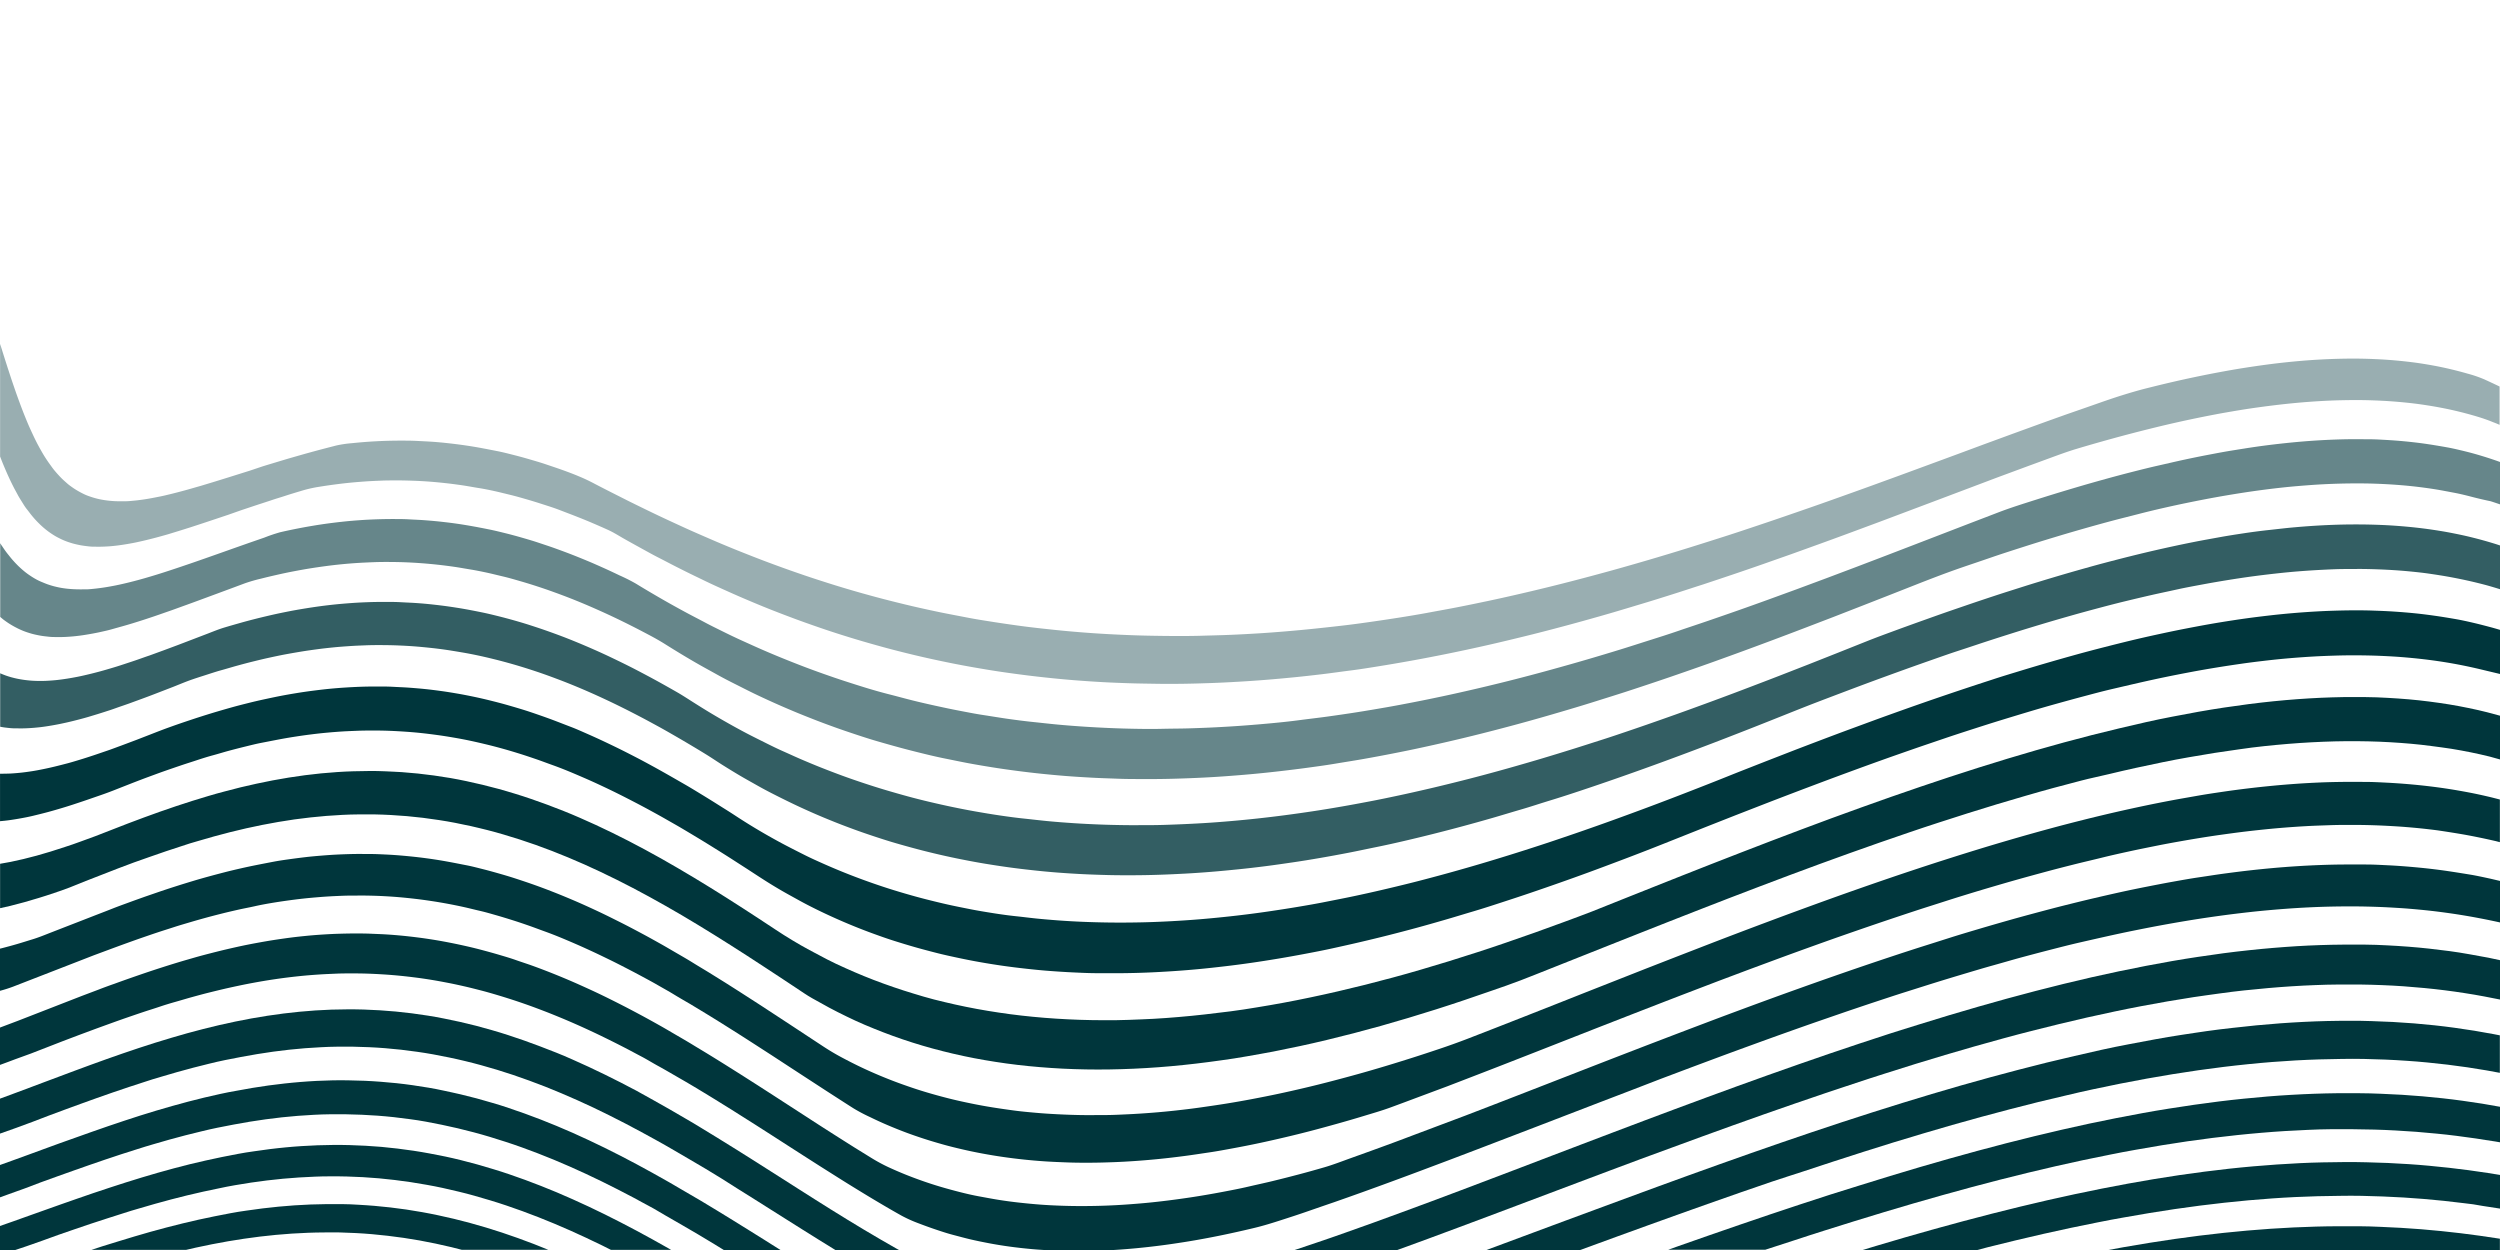 <svg viewBox="0 0 800 400" xmlns="http://www.w3.org/2000/svg"><g fill="#00363c"><path d="m342.8 400.3q-3.39 0-6.72-.21l-1.54-.09h21.14c-2 .11-4 .2-6 .25q-3.47.09-6.88.05z"/><path d="m792.44 133.23q-2.76-.82-5.62-1.52t-5.82-1.26c-2-.38-4-.71-6-1s-4.1-.53-6.2-.73-4.23-.36-6.4-.47-4.35-.19-6.58-.22-4.48 0-6.76.05-4.6.15-6.94.29-4.72.32-7.12.54-4.83.48-7.28.78-4.94.63-7.45 1-5 .79-7.6 1.24-5.14.94-7.74 1.46-5.23 1.08-7.88 1.67-5.32 1.22-8 1.88-5.4 1.35-8.13 2.07-5.47 1.47-8.24 2.25-5.54 1.58-8.33 2.42-5.72 1.92-8.65 3-5.88 2.15-8.84 3.25-6 2.21-9 3.34l-9 3.4-9.12 3.44-9.19 3.46-9.25 3.48-9.3 3.45q-4.66 1.73-9.36 3.43t-9.4 3.39l-9.43 3.32q-4.72 1.65-9.46 3.25t-9.48 3.17c-3.16 1-6.32 2.06-9.49 3.06s-6.32 2-9.49 2.95-6.32 1.91-9.48 2.84-6.33 1.82-9.48 2.7-6.31 1.73-9.46 2.56-6.3 1.64-9.44 2.41-6.28 1.53-9.41 2.26-6.25 1.42-9.37 2.09-6.23 1.31-9.33 1.92-6.2 1.2-9.29 1.75-6.17 1.08-9.23 1.57-6.13 1-9.18 1.38-6.09.83-9.11 1.19-6 .7-9.05 1-6 .57-9 .81-5.94.44-8.89.61-5.89.32-8.81.42-5.84.19-8.73.23-5.77.05-8.63 0-5.71-.08-8.54-.17-5.64-.2-8.43-.35-5.58-.34-8.34-.55-5.5-.46-8.22-.74-5.43-.58-8.11-.92-5.35-.7-8-1.09-5.27-.83-7.88-1.28-5.19-.93-7.75-1.44-5.11-1.05-7.63-1.61-5-1.15-7.5-1.77-4.93-1.25-7.36-1.92-4.84-1.35-7.23-2.06-4.75-1.44-7.09-2.19-4.66-1.53-6.95-2.33-4.56-1.6-6.81-2.44-4.46-1.68-6.66-2.54-4.36-1.75-6.51-2.65-4.26-1.8-6.35-2.73-4.16-1.86-6.21-2.8-4-1.91-6-2.87-3.95-1.94-5.89-2.92-3.84-2-5.72-2.95-3.74-2-5.56-3-3.63-2-5.4-3-3.5-2.11-5.24-2.9-3.48-1.55-5.21-2.29-3.48-1.44-5.21-2.12-3.47-1.33-5.2-2-3.47-1.21-5.2-1.77-3.46-1.1-5.19-1.6-3.46-1-5.19-1.42-3.46-.86-5.18-1.24-3.45-.73-5.18-1-3.45-.61-5.17-.86-3.45-.48-5.17-.67-3.44-.36-5.16-.49-3.44-.23-5.16-.29-3.44-.11-5.16-.11-3.44 0-5.15.07-3.44.14-5.15.26-3.43.26-5.15.43-3.42.38-5.14.61-3.42.49-5.13.77a40.77 40.77 0 0 0 -5.14 1.22c-1.7.51-3.36 1-5 1.54s-3.26 1-4.84 1.55l-4.66 1.52-4.5 1.5-4.38 1.54-4.18 1.4-4 1.33-3.82 1.25q-1.91.61-3.72 1.17l-3.62 1.11c-1.17.33-2.31.65-3.43.95s-2.22.58-3.29.84-2.12.5-3.15.72-2 .4-3 .57-2 .32-2.9.44-1.86.22-2.76.29-1.79.11-2.65.13-1.71 0-2.53 0-1.63-.1-2.42-.2-1.56-.21-2.31-.37-1.49-.33-2.2-.54-1.42-.45-2.11-.72a20.23 20.23 0 0 1 -2-.91q-1-.49-1.92-1.08c-.63-.4-1.24-.82-1.84-1.28s-1.18-.94-1.75-1.46-1.13-1.07-1.68-1.65-1.09-1.19-1.61-1.83-1-1.32-1.55-2-1-1.44-1.48-2.21-1-1.57-1.43-2.39-.93-1.69-1.38-2.58-.9-1.81-1.34-2.76-.87-1.92-1.3-2.93-.85-2-1.27-3.1c-.11-.27-.22-.57-.33-.85v-36.03l1.16 3.69c.41 1.3.82 2.57 1.22 3.83l1.21 3.69c.41 1.21.81 2.39 1.21 3.55s.81 2.3 1.22 3.41.81 2.19 1.22 3.25.83 2.09 1.24 3.09.84 2 1.27 2.93.86 1.87 1.29 2.76.88 1.76 1.33 2.59.91 1.64 1.37 2.42.94 1.52 1.42 2.23 1 1.4 1.47 2.06 1 1.28 1.52 1.87 1.05 1.16 1.59 1.7 1.09 1 1.65 1.51 1.14.91 1.73 1.33 1.19.79 1.81 1.15 1.24.68 1.89 1 1.3.56 2 .8 1.36.44 2.06.62 1.43.33 2.17.45 1.49.22 2.26.29 1.56.12 2.37.13 1.64 0 2.48 0 1.71-.1 2.59-.18 1.79-.19 2.71-.32 1.87-.28 2.83-.46 1.95-.37 3-.58 2-.45 3.08-.71 2.13-.53 3.22-.82 2.21-.59 3.35-.92l3.49-1 3.64-1.1 3.78-1.17 3.93-1.23 4.08-1.28 4.11-1.38c1.44-.45 2.91-.89 4.4-1.34s3-.91 4.55-1.36l4.72-1.35c1.6-.44 3.23-.89 4.89-1.33s3.34-.87 5-1.3a37.86 37.86 0 0 1 5.15-.76c1.71-.18 3.42-.33 5.14-.45s3.43-.21 5.14-.27 3.44-.09 5.15-.09 3.44 0 5.16.09 3.44.16 5.16.28 3.44.29 5.16.48 3.45.41 5.17.66 3.45.53 5.17.85 3.45.66 5.18 1 3.45.78 5.18 1.22 3.46.91 5.19 1.42 3.46 1 5.19 1.59 3.47 1.16 5.2 1.78 3.47 1.27 5.21 2a56.72 56.72 0 0 1 5.21 2.46q2.63 1.37 5.34 2.74t5.5 2.78c1.87.92 3.75 1.85 5.67 2.78s3.85 1.86 5.82 2.78 4 1.85 6 2.77 4.07 1.83 6.14 2.73 4.16 1.81 6.28 2.7 4.27 1.77 6.44 2.63 4.37 1.73 6.58 2.57 4.47 1.67 6.74 2.49 4.55 1.61 6.87 2.4 4.65 1.54 7 2.29 4.75 1.48 7.15 2.19 4.84 1.39 7.29 2.06 4.92 1.31 7.42 1.93 5 1.23 7.54 1.8 5.1 1.13 7.68 1.65 5.18 1 7.79 1.51 5.26.92 7.92 1.34 5.34.81 8 1.18 5.41.7 8.15 1 5.48.59 8.25.84 5.56.47 8.36.66 5.62.34 8.46.47 5.69.23 8.56.29 5.75.1 8.65.11 5.81 0 8.74-.09 5.87-.15 8.82-.27 5.93-.28 8.91-.46 6-.41 9-.66 6-.53 9-.84 6.07-.65 9.12-1 6.11-.77 9.18-1.21 6.15-.9 9.24-1.39 6.18-1 9.28-1.58 6.22-1.13 9.33-1.74 6.25-1.26 9.38-1.92 6.26-1.36 9.4-2.08 6.29-1.47 9.44-2.24 6.3-1.57 9.45-2.39 6.31-1.67 9.47-2.53 6.32-1.76 9.49-2.67 6.32-1.84 9.48-2.79 6.32-1.92 9.48-2.91 6.32-2 9.47-3 6.31-2.06 9.45-3.11 6.29-2.11 9.43-3.19 6.27-2.16 9.4-3.25 6.24-2.2 9.35-3.31 6.22-2.22 9.31-3.34l9.25-3.37 9.19-3.38 9.12-3.36 9-3.34 8.94-3.28 8.85-3.22q4.4-1.59 8.74-3.13c2.89-1 5.76-2 8.61-3s5.69-2 8.5-2.88 5.5-1.67 8.16-2.34 5.3-1.32 7.93-1.93 5.22-1.18 7.8-1.72 5.14-1.05 7.68-1.52 5-.91 7.54-1.31 5-.76 7.39-1.08 4.85-.61 7.23-.85 4.74-.45 7.07-.61 4.63-.28 6.9-.36 4.52-.12 6.73-.12 4.4.06 6.55.15 4.27.22 6.36.4 4.14.4 6.17.66 4 .58 6 .94 3.89.75 5.78 1.2 3.76.93 5.59 1.46a40.09 40.09 0 0 1 5.32 1.82c1.65.75 3.3 1.52 4.93 2.31v12.26c-.7-.31-1.41-.61-2.14-.87-1.65-.7-3.45-1.3-5.29-1.85z" opacity=".4"/><path d="m791.29 159.07c-1.92-.5-3.88-1-5.86-1.37s-4-.78-6.06-1.11-4.13-.61-6.25-.86-4.26-.44-6.43-.6-4.39-.27-6.63-.35-4.51-.1-6.81-.09-4.64.06-7 .15-4.75.22-7.17.4-4.87.38-7.35.63-5 .55-7.52.88-5.09.7-7.67 1.11-5.2.85-7.84 1.33-5.3 1-8 1.55-5.4 1.13-8.13 1.75-5.48 1.28-8.26 2-5.56 1.4-8.38 2.15-5.64 1.53-8.49 2.34-5.72 1.64-8.6 2.51-5.78 1.75-8.69 2.67-5.84 1.86-8.78 2.82-5.88 2-8.84 3-5.93 2-8.91 3.09-6 2.25-9.1 3.46l-9.24 3.64-9.3 3.64-9.34 3.64-9.39 3.6q-4.71 1.8-9.43 3.57c-3.14 1.18-6.3 2.35-9.45 3.51s-6.31 2.3-9.47 3.44-6.31 2.24-9.47 3.34-6.32 2.19-9.48 3.25-6.32 2.11-9.48 3.14-6.31 2-9.47 3-6.3 1.95-9.44 2.88-6.29 1.85-9.43 2.74-6.26 1.75-9.39 2.58-6.24 1.64-9.35 2.42-6.22 1.53-9.31 2.25-6.19 1.41-9.27 2.08-6.14 1.29-9.2 1.89-6.11 1.17-9.15 1.71-6.06 1-9.08 1.51-6 .91-9 1.32-6 .77-8.93 1.11-5.91.65-8.85.92-5.85.5-8.76.71-5.8.37-8.67.5-5.73.23-8.57.3-5.67.09-8.48.08-5.59 0-8.37-.11-5.52-.18-8.25-.33-5.45-.31-8.15-.52-5.37-.46-8-.73-5.29-.59-7.9-.93-5.21-.71-7.78-1.12-5.13-.84-7.66-1.31-5-1-7.51-1.5-5-1.09-7.39-1.68-4.85-1.21-7.24-1.86-4.76-1.32-7.1-2-4.66-1.43-6.95-2.19-4.56-1.53-6.81-2.34-4.46-1.63-6.65-2.49-4.36-1.72-6.5-2.62-4.25-1.81-6.34-2.75-4.15-1.89-6.18-2.87-4-2-6-3-3.93-2-5.85-3.07-3.82-2.1-5.69-3.16-3.7-2.14-5.51-3.23-3.59-2.19-5.34-3.29-3.49-2.08-5.23-3-3.49-1.84-5.23-2.72-3.48-1.74-5.21-2.57-3.48-1.64-5.22-2.42-3.47-1.54-5.21-2.27-3.47-1.43-5.2-2.1-3.47-1.31-5.2-1.93-3.46-1.2-5.19-1.76-3.46-1.08-5.19-1.58-3.46-1-5.18-1.4-3.46-.85-5.18-1.22-3.46-.72-5.18-1-3.45-.6-5.17-.85-3.45-.47-5.17-.66-3.44-.35-5.17-.48-3.44-.23-5.16-.3-3.44-.1-5.16-.11-3.43 0-5.15.07-3.43.14-5.15.25-3.43.25-5.15.42-3.43.37-5.14.6-3.43.48-5.15.76-3.42.59-5.14.92-3.42.69-5.13 1.08-3.43.79-5.14 1.23a49.65 49.65 0 0 0 -5.14 1.48l-5 1.86-4.86 1.8-4.68 1.73q-2.29.85-4.52 1.65l-4.34 1.57-4.19 1.46q-2 .7-4 1.35c-1.31.43-2.6.84-3.86 1.23s-2.5.76-3.72 1.1-2.4.67-3.56 1-2.3.57-3.41.82-2.21.46-3.28.65-2.11.36-3.13.5-2 .25-3 .33-1.94.14-2.87.16-1.85 0-2.74 0-1.77-.11-2.62-.21a25.26 25.26 0 0 1 -2.51-.39c-.81-.16-1.61-.35-2.38-.58s-1.54-.48-2.28-.78a23.67 23.67 0 0 1 -2.18-1c-.71-.36-1.4-.75-2.08-1.17s-1.33-.88-2-1.37c-.38-.29-.75-.62-1.13-.94v-23.58c.22.34.43.71.65 1 .51.76 1 1.5 1.56 2.2s1.07 1.37 1.62 2 1.12 1.25 1.69 1.82 1.17 1.12 1.77 1.63 1.22 1 1.85 1.43 1.28.86 1.94 1.24 1.34.73 2 1 1.41.6 2.13.85 1.47.48 2.23.67 1.54.36 2.33.49 1.62.23 2.45.3 1.69.11 2.56.13 1.76 0 2.68 0 1.84-.11 2.8-.21 1.93-.23 2.93-.38 2-.33 3.06-.53 2.11-.43 3.19-.68 2.2-.52 3.34-.82 2.29-.61 3.47-.95 2.39-.7 3.63-1.08 2.49-.78 3.77-1.2 2.59-.85 3.92-1.3l4.09-1.39 4.24-1.48 4.4-1.55 4.57-1.62 4.74-1.67 4.91-1.7a52.52 52.52 0 0 1 5.09-1.72q2.56-.59 5.13-1.1t5.14-.94c1.71-.29 3.43-.55 5.14-.78s3.43-.43 5.14-.61 3.43-.32 5.15-.44 3.43-.2 5.15-.26 3.43-.09 5.15-.09 3.44 0 5.16.1 3.44.16 5.16.29 3.44.28 5.16.47 3.45.4 5.17.65 3.45.54 5.17.85 3.45.65 5.18 1 3.45.78 5.18 1.21 3.46.9 5.19 1.4 3.46 1 5.19 1.58 3.46 1.14 5.19 1.76 3.47 1.26 5.2 1.93 3.47 1.38 5.21 2.1 3.47 1.49 5.21 2.27 3.47 1.59 5.21 2.43a56.7 56.7 0 0 1 5.22 2.63c1.73 1.06 3.5 2.12 5.29 3.17s3.6 2.1 5.45 3.14 3.72 2.07 5.62 3.09 3.83 2 5.79 3.05 3.94 2 5.95 3 4 1.95 6.11 2.9 4.15 1.89 6.27 2.81 4.25 1.82 6.42 2.7 4.36 1.75 6.58 2.6 4.46 1.67 6.73 2.47 4.56 1.59 6.88 2.34 4.66 1.5 7 2.21 4.76 1.39 7.17 2 4.85 1.29 7.3 1.9 4.94 1.18 7.45 1.73 5 1.08 7.57 1.57 5.11 1 7.7 1.39 5.2.84 7.83 1.21 5.28.72 8 1 5.36.59 8.07.84 5.43.46 8.18.64 5.52.33 8.3.45 5.58.2 8.4.25 5.66.07 8.51 0 5.72-.06 8.6-.15 5.79-.2 8.7-.35 5.85-.33 8.79-.55 5.9-.47 8.88-.75 6-.6 9-1 6-.73 9-1.15 6.05-.86 9.1-1.34 6.1-1 9.16-1.53 6.14-1.12 9.22-1.72 6.18-1.24 9.28-1.9 6.21-1.36 9.33-2.08 6.24-1.47 9.36-2.24 6.27-1.58 9.41-2.41 6.28-1.69 9.43-2.57 6.3-1.78 9.46-2.71 6.32-1.88 9.48-2.85 6.32-2 9.48-3 6.33-2 9.49-3.09 6.33-2.12 9.49-3.21 6.32-2.18 9.48-3.29 6.31-2.24 9.46-3.38l9.43-3.44 9.41-3.5 9.36-3.53 9.31-3.55 9.26-3.56 9.19-3.54 9.11-3.51 9-3.45c3-1.14 5.88-2.08 8.76-3s5.75-1.83 8.61-2.71 5.69-1.73 8.52-2.56 5.63-1.62 8.42-2.39 5.57-1.51 8.32-2.21 5.49-1.39 8.2-2 5.41-1.25 8.08-1.83 5.32-1.12 7.95-1.62 5.22-1 7.8-1.41 5.12-.83 7.64-1.19 5-.67 7.5-.95 4.91-.52 7.32-.72 4.8-.36 7.16-.48 4.68-.2 7-.24 4.56 0 6.79 0 4.44.14 6.62.27 4.31.31 6.42.53 4.19.48 6.24.79 4.06.65 6 1 3.93.83 5.85 1.3 3.8 1 5.65 1.57 3.67 1.17 5.45 1.82v13.56c-1-.34-2-.68-3-1q-2.85-.59-5.73-1.33z" opacity=".6"/><path d="m789.64 185.79q-3-.66-6.07-1.22c-2.06-.37-4.14-.69-6.26-1s-4.26-.53-6.44-.74-4.39-.37-6.64-.49-4.51-.2-6.81-.25-4.64 0-7 0-4.76.12-7.18.24-4.88.28-7.36.47-5 .44-7.54.72-5.11.59-7.7.94-5.22.75-7.87 1.18-5.33.89-8 1.39-5.43 1-8.18 1.61-5.52 1.18-8.32 1.82-5.62 1.31-8.46 2-5.7 1.44-8.59 2.21-5.78 1.56-8.7 2.39-5.86 1.68-8.82 2.57-5.92 1.79-8.91 2.73-6 1.9-9 2.88-6 2-9.08 3-6.09 2.08-9.15 3.15-6.13 2.16-9.2 3.27-6.15 2.23-9.24 3.37-6.17 2.3-9.26 3.47-6.19 2.34-9.28 3.53-6.21 2.44-9.34 3.69-6.27 2.5-9.41 3.74-6.28 2.46-9.42 3.68-6.29 2.42-9.44 3.61-6.29 2.36-9.44 3.52-6.29 2.3-9.43 3.42-6.29 2.23-9.42 3.31-6.28 2.15-9.41 3.19-6.25 2.05-9.37 3-6.24 2-9.35 2.9-6.21 1.86-9.31 2.75-6.18 1.75-9.26 2.58-6.15 1.63-9.21 2.4-6.11 1.51-9.15 2.22-6.07 1.39-9.09 2-6 1.26-9 1.84-6 1.13-8.94 1.64-5.93 1-8.87 1.43-5.87.86-8.78 1.23-5.81.71-8.69 1-5.74.57-8.59.8-5.68.43-8.49.58-5.61.28-8.39.37-5.53.14-8.27.15-5.47 0-8.17-.07-5.38-.16-8-.29-5.3-.3-7.92-.5-5.22-.45-7.79-.73-5.13-.58-7.67-.93-5-.73-7.52-1.14-4.95-.87-7.39-1.35-4.86-1-7.25-1.55-4.75-1.13-7.1-1.75-4.65-1.26-7-1.94-4.55-1.39-6.79-2.13-4.46-1.5-6.64-2.3-4.35-1.62-6.49-2.48-4.24-1.73-6.32-2.64-4.13-1.84-6.15-2.8-4-1.94-6-2.95-3.9-2-5.81-3.08-3.8-2.12-5.65-3.21-3.67-2.21-5.46-3.33-3.55-2.33-5.3-3.41-3.49-2.13-5.24-3.17-3.49-2.06-5.23-3.06-3.48-2-5.23-2.95-3.48-1.9-5.22-2.81-3.48-1.81-5.22-2.68-3.47-1.72-5.21-2.54-3.47-1.62-5.2-2.39-3.47-1.52-5.21-2.24-3.46-1.41-5.2-2.07-3.46-1.3-5.19-1.91-3.46-1.18-5.19-1.73-3.46-1.07-5.19-1.56-3.45-.95-5.18-1.38-3.45-.84-5.18-1.21-3.45-.71-5.17-1-3.45-.59-5.17-.84-3.45-.47-5.17-.65-3.45-.35-5.17-.48-3.44-.22-5.16-.29-3.44-.1-5.16-.11-3.44 0-5.16.07-3.43.13-5.15.25-3.44.24-5.15.41-3.44.36-5.15.59-3.44.47-5.15.75-3.43.58-5.15.9-3.43.69-5.14 1.06-3.43.79-5.14 1.21-3.43.88-5.14 1.35-3.43 1-5.14 1.47-3.42 1.05-5.14 1.6-3.47 1.1-5.13 1.71-3.41 1.35-5.06 2l-4.89 1.89q-2.38.93-4.7 1.78t-4.53 1.66c-1.48.53-2.93 1-4.36 1.52s-2.82.95-4.19 1.39-2.71.84-4 1.23-2.6.74-3.87 1.07-2.5.63-3.71.9-2.4.52-3.56.73-2.29.4-3.41.56-2.2.27-3.26.36-2.11.15-3.13.18-2 0-3 0-1.92-.11-2.85-.22c-.64-.07-1.26-.18-1.88-.29v-17.11c.62.27 1.25.53 1.89.75a25 25 0 0 0 2.42.72c.83.21 1.68.38 2.54.52s1.75.25 2.66.33 1.83.12 2.78.13 1.92 0 2.92-.06 2-.13 3-.24 2.1-.26 3.18-.43 2.19-.37 3.32-.59 2.29-.49 3.47-.77 2.39-.59 3.62-.92 2.48-.7 3.77-1.08 2.59-.79 3.92-1.23 2.7-.88 4.09-1.36 2.8-1 4.25-1.48l4.41-1.61 4.59-1.71 4.76-1.82 4.94-1.89c1.67-.65 3.39-1.35 5.1-1.87s3.42-1 5.14-1.49 3.42-.94 5.13-1.37 3.43-.84 5.14-1.23 3.43-.74 5.14-1.08 3.43-.64 5.14-.92 3.43-.54 5.15-.77 3.43-.43 5.14-.6 3.44-.31 5.15-.43 3.44-.2 5.16-.26 3.43-.08 5.15-.08 3.44 0 5.16.1 3.44.16 5.16.28 3.45.28 5.17.47 3.44.4 5.17.65 3.44.52 5.17.83 3.45.65 5.17 1 3.46.77 5.18 1.2 3.46.89 5.19 1.38 3.45 1 5.18 1.56 3.46 1.13 5.19 1.74 3.47 1.24 5.2 1.9 3.47 1.36 5.2 2.08 3.47 1.47 5.21 2.24 3.47 1.57 5.21 2.4 3.47 1.67 5.21 2.54 3.48 1.78 5.22 2.7 3.48 1.86 5.23 2.83 3.48 1.95 5.23 2.95 3.48 2.14 5.25 3.26 3.57 2.25 5.4 3.35 3.69 2.18 5.58 3.25 3.8 2.12 5.75 3.15 3.92 2 5.92 3 4 2 6.08 2.92 4.14 1.88 6.25 2.78 4.25 1.79 6.41 2.64 4.35 1.69 6.57 2.5 4.46 1.58 6.72 2.33 4.56 1.48 6.88 2.17 4.66 1.36 7 2 4.76 1.25 7.18 1.82 4.85 1.12 7.31 1.63 4.95 1 7.46 1.44 5 .86 7.59 1.24 5.12.73 7.72 1 5.21.59 7.85.84 5.3.45 8 .63 5.37.31 8.09.42 5.46.17 8.21.21 5.54 0 8.33 0 5.6-.11 8.43-.22 5.67-.25 8.54-.42 5.74-.39 8.63-.64 5.8-.53 8.73-.85 5.86-.67 8.82-1.06 5.92-.81 8.9-1.26 6-.95 9-1.47 6-1.08 9.05-1.66 6.07-1.21 9.12-1.86 6.11-1.34 9.18-2.05 6.15-1.46 9.24-2.23 6.19-1.57 9.29-2.4 6.22-1.69 9.34-2.58 6.24-1.79 9.37-2.73 6.26-1.9 9.4-2.88 6.29-2 9.43-3 6.3-2.08 9.45-3.15 6.31-2.17 9.46-3.28 6.31-2.23 9.47-3.38 6.31-2.3 9.46-3.47 6.31-2.36 9.45-3.56 6.3-2.4 9.44-3.62l9.41-3.67 9.37-3.71 9.33-3.72c3.11-1.24 6.13-2.34 9.17-3.46s6.07-2.21 9.1-3.29 6-2.15 9.05-3.19 6-2.07 9-3.07 6-2 8.94-2.93 5.91-1.89 8.85-2.79 5.86-1.78 8.76-2.63 5.8-1.67 8.67-2.47 5.72-1.55 8.55-2.28 5.64-1.43 8.43-2.1 5.56-1.3 8.3-1.9 5.47-1.17 8.16-1.7 5.37-1 8-1.48 5.27-.88 7.86-1.27 5.17-.73 7.71-1 5-.58 7.54-.81 4.93-.42 7.36-.57 4.82-.26 7.19-.33 4.7-.09 7-.08 4.58.07 6.83.16 4.45.23 6.63.41 4.34.4 6.46.66 4.2.57 6.26.91 4.08.74 6.07 1.16 3.95.9 5.88 1.41 3.82 1.06 5.69 1.65l1.11.37v14c-1.48-.46-3-.91-4.48-1.32q-2.9-.77-5.89-1.44z" opacity=".8"/><path d="m793.92 214.22c-2-.48-4-.92-6-1.32s-4.13-.78-6.24-1.11-4.25-.62-6.42-.87-4.37-.46-6.6-.64-4.49-.3-6.79-.4-4.61-.15-7-.17-4.74 0-7.15.07-4.86.16-7.33.3-5 .32-7.51.53-5.09.47-7.68.77-5.21.62-7.85 1-5.32.78-8 1.22-5.43.91-8.18 1.43-5.53 1.06-8.33 1.64-5.62 1.2-8.47 1.85-5.72 1.33-8.61 2-5.81 1.46-8.75 2.24-5.89 1.59-8.87 2.42-6 1.7-9 2.6-6 1.81-9.09 2.76-6.11 1.92-9.18 2.91-6.17 2-9.27 3.06-6.21 2.1-9.34 3.19-6.26 2.18-9.4 3.3-6.29 2.26-9.45 3.42-6.31 2.32-9.48 3.51-6.33 2.38-9.51 3.59-6.34 2.42-9.51 3.65l-9.51 3.7-9.49 3.74-9.45 3.76c-3.14 1.25-6.27 2.5-9.38 3.71s-6.24 2.41-9.35 3.58-6.22 2.34-9.33 3.48-6.2 2.25-9.3 3.34-6.18 2.16-9.27 3.21-6.16 2.06-9.23 3.06-6.13 2-9.18 2.9-6.09 1.84-9.13 2.72-6.05 1.74-9.07 2.56-6 1.6-9 2.36-6 1.48-8.93 2.17-5.92 1.35-8.86 2-5.86 1.21-8.77 1.76-5.8 1.07-8.68 1.55-5.74.93-8.59 1.34-5.67.78-8.49 1.11-5.6.64-8.38.9-5.54.48-8.28.66-5.46.33-8.16.44-5.38.17-8 .2-5.3 0-7.92 0-5.21-.13-7.79-.25-5.13-.29-7.66-.48-5-.44-7.52-.72-4.94-.58-7.38-.93-4.85-.74-7.23-1.16-4.75-.89-7.09-1.39-4.65-1-6.94-1.59-4.54-1.18-6.78-1.82-4.44-1.31-6.62-2-4.33-1.45-6.45-2.22-4.23-1.58-6.3-2.42-4.11-1.71-6.12-2.61-4-1.83-5.95-2.79-3.88-1.95-5.77-3-3.76-2.06-5.6-3.13-3.64-2.17-5.41-3.3-3.52-2.28-5.27-3.42l-5.28-3.4q-2.61-1.67-5.24-3.3c-1.74-1.09-3.49-2.17-5.23-3.22s-3.49-2.1-5.23-3.13-3.48-2-5.22-3-3.48-1.95-5.22-2.9-3.48-1.87-5.22-2.77-3.47-1.79-5.21-2.65-3.47-1.69-5.2-2.5-3.47-1.6-5.2-2.35-3.47-1.5-5.2-2.21-3.46-1.38-5.2-2-3.46-1.28-5.19-1.87-3.45-1.17-5.18-1.71-3.46-1.06-5.18-1.54-3.46-.94-5.19-1.36-3.45-.82-5.17-1.19-3.45-.7-5.18-1-3.44-.58-5.17-.82-3.44-.46-5.17-.65-3.44-.34-5.16-.46-3.45-.22-5.17-.29-3.44-.1-5.16-.1-3.44 0-5.16.07-3.44.13-5.16.24-3.43.25-5.15.41-3.44.36-5.16.58-3.43.47-5.15.74-3.43.57-5.15.9-3.43.67-5.15 1-3.43.77-5.15 1.19-3.43.86-5.15 1.32-3.43 1-5.14 1.46-3.43 1-5.15 1.57-3.43 1.1-5.14 1.68-3.43 1.17-5.15 1.77-3.42 1.24-5.14 1.87-3.43 1.29-5.14 1.95l-5.09 2q-2.49 1-4.91 1.84t-4.74 1.64q-2.31.79-4.55 1.52c-1.48.48-2.94.93-4.37 1.35s-2.83.82-4.21 1.18-2.72.69-4 1-2.61.57-3.88.8-2.5.43-3.71.6c-1 .14-2 .24-3 .33v-15.19h.16q1.55 0 3.18-.06c1.08-.06 2.18-.15 3.32-.27s2.28-.28 3.46-.46 2.39-.41 3.62-.66 2.49-.53 3.77-.84 2.6-.65 3.94-1 2.7-.77 4.09-1.19 2.81-.88 4.26-1.36 2.93-1 4.44-1.51 3-1.09 4.6-1.67l4.79-1.8 5-1.94c1.68-.66 3.41-1.33 5.12-1.95s3.42-1.22 5.14-1.8 3.42-1.15 5.14-1.7 3.42-1.08 5.14-1.59 3.42-1 5.14-1.48 3.43-.91 5.14-1.34 3.43-.83 5.15-1.2 3.43-.74 5.14-1.07 3.43-.63 5.15-.91 3.43-.53 5.15-.75 3.43-.43 5.15-.6 3.44-.31 5.16-.42 3.43-.2 5.15-.26 3.44-.08 5.16-.08 3.44 0 5.16.1 3.44.15 5.16.28 3.45.27 5.17.45 3.44.4 5.17.64 3.44.52 5.17.82 3.45.64 5.17 1 3.45.76 5.18 1.19 3.45.87 5.18 1.36 3.46 1 5.19 1.53 3.45 1.12 5.18 1.72 3.47 1.22 5.2 1.88 3.46 1.34 5.19 2 3.47 1.45 5.2 2.21 3.47 1.55 5.21 2.37 3.47 1.65 5.21 2.51 3.47 1.75 5.21 2.65 3.48 1.84 5.22 2.79 3.48 1.93 5.22 2.92 3.49 2 5.23 3 3.49 2.08 5.23 3.14 3.5 2.15 5.24 3.25 3.5 2.18 5.25 3.33 3.54 2.29 5.35 3.4 3.66 2.2 5.53 3.26 3.77 2.11 5.71 3.12 3.89 2 5.88 3 4 1.9 6.05 2.81 4.12 1.79 6.22 2.64 4.23 1.67 6.39 2.46 4.34 1.55 6.55 2.28 4.45 1.42 6.71 2.08 4.55 1.3 6.87 1.89 4.65 1.16 7 1.69 4.75 1 7.17 1.48 4.85.88 7.31 1.27 4.95.74 7.45 1 5 .6 7.6.84 5.13.45 7.73.62 5.21.3 7.85.39 5.3.15 8 .17 5.38 0 8.1-.05 5.46-.15 8.22-.28 5.54-.3 8.33-.5 5.61-.45 8.45-.73 5.67-.59 8.54-.94 5.74-.74 8.64-1.17 5.81-.88 8.73-1.37 5.87-1 8.82-1.59 5.93-1.16 8.91-1.79 6-1.3 9-2 6-1.42 9.05-2.18 6.06-1.56 9.11-2.38 6.11-1.68 9.18-2.56 6.14-1.79 9.22-2.73 6.18-1.9 9.27-2.89 6.21-2 9.32-3.05 6.22-2.1 9.34-3.19 6.25-2.19 9.37-3.32 6.26-2.28 9.39-3.44 6.27-2.35 9.41-3.55 6.27-2.42 9.4-3.64 6.27-2.47 9.41-3.73 6.25-2.47 9.38-3.7 6.26-2.44 9.39-3.66 6.27-2.41 9.4-3.6 6.26-2.37 9.39-3.53l9.37-3.45q4.66-1.69 9.33-3.35t9.27-3.24q4.63-1.59 9.22-3.12t9.14-3c3-1 6.05-1.91 9.06-2.83s6-1.81 9-2.68 5.92-1.7 8.85-2.51 5.85-1.58 8.74-2.32 5.76-1.46 8.61-2.15 5.68-1.33 8.48-1.94 5.58-1.2 8.34-1.74 5.48-1.06 8.19-1.54 5.38-.91 8-1.31 5.27-.77 7.87-1.09 5.16-.62 7.7-.87 5.06-.46 7.54-.63 4.93-.31 7.35-.4 4.82-.15 7.18-.17 4.7 0 7 .08 4.57.17 6.81.32 4.45.33 6.63.55 4.32.5 6.44.8 4.2.65 6.25 1 4.08.8 6.08 1.27 4 1 5.88 1.5q1.3.36 2.58.75v14.12a1.52 1.52 0 0 0 -.2-.06q-2.95-.7-5.94-1.42z"/><path d="m793.75 241.41c-2-.45-4.06-.87-6.14-1.25s-4.17-.73-6.3-1-4.3-.59-6.49-.83-4.41-.44-6.65-.6-4.53-.3-6.84-.39-4.65-.14-7-.16-4.77 0-7.2.06-4.88.16-7.36.29-5 .3-7.55.51-5.11.45-7.71.73-5.23.6-7.88 1-5.34.75-8 1.17-5.45.89-8.21 1.38-5.55 1-8.37 1.59-5.65 1.17-8.51 1.8-5.75 1.29-8.66 2-5.88 1.29-8.88 2.08-5.93 1.54-8.93 2.36-6 1.66-9 2.54-6.08 1.77-9.15 2.7-6.16 1.88-9.26 2.86-6.22 2-9.35 3-6.27 2.07-9.43 3.14-6.32 2.16-9.5 3.27-6.37 2.24-9.56 3.38l-9.61 3.48-9.64 3.57q-4.83 1.81-9.66 3.65t-9.68 3.7l-9.66 3.75q-4.83 1.88-9.65 3.78l-9.6 3.79-9.56 3.79-9.49 3.77-9.41 3.74c-3.12 1.23-6.24 2.5-9.3 3.67s-6 2.19-9.05 3.24-6 2.09-9 3.09-6 2-8.95 2.93-5.93 1.86-8.88 2.74-5.89 1.74-8.81 2.56-5.84 1.61-8.74 2.36-5.78 1.47-8.65 2.16-5.73 1.34-8.56 1.95-5.67 1.19-8.47 1.74-5.6 1-8.37 1.51-5.53.9-8.27 1.29-5.45.74-8.15 1.06-5.38.59-8 .83-5.29.43-7.91.59-5.22.27-7.79.35-5.13.12-7.66.12-5.05-.05-7.53-.13-4.95-.2-7.39-.37-4.85-.36-7.24-.6-4.76-.52-7.1-.84-4.66-.69-7-1.09-4.55-.83-6.79-1.31-4.45-1-6.63-1.55-4.34-1.14-6.47-1.77-4.23-1.3-6.3-2-4.12-1.45-6.13-2.22-4-1.59-6-2.43-3.88-1.73-5.78-2.65-3.77-1.86-5.6-2.84-3.65-2-5.42-3-3.51-2.22-5.26-3.38l-5.24-3.47-5.23-3.43c-1.74-1.14-3.48-2.28-5.22-3.4s-3.48-2.24-5.22-3.34-3.48-2.2-5.22-3.28-3.47-2.15-5.21-3.2-3.47-2.09-5.2-3.11-3.47-2-5.2-3-3.47-1.95-5.2-2.9-3.46-1.87-5.19-2.78-3.46-1.79-5.19-2.65-3.45-1.71-5.18-2.52-3.46-1.61-5.18-2.38-3.45-1.52-5.18-2.23-3.45-1.41-5.17-2.08-3.45-1.31-5.17-1.92-3.45-1.2-5.17-1.75-3.44-1.09-5.17-1.59-3.44-1-5.16-1.42-3.44-.86-5.16-1.24-3.44-.74-5.15-1.07-3.44-.63-5.16-.89-3.44-.51-5.15-.72-3.44-.39-5.15-.54-3.44-.27-5.15-.36-3.44-.16-5.15-.19-3.43 0-5.15 0-3.43.07-5.14.15-3.43.19-5.15.33-3.43.3-5.14.49-3.43.4-5.14.64-3.43.51-5.14.81-3.43.61-5.14.95-3.43.7-5.14 1.09-3.43.8-5.14 1.23-3.43.89-5.14 1.36-3.42 1-5.14 1.48-3.42 1-5.13 1.59-3.43 1.11-5.14 1.69-3.42 1.17-5.14 1.78l-5.1 1.8c-1.71.63-3.43 1.28-5.14 1.93s-3.42 1.32-5.13 2l-5.14 2-5.14 2.07c-1.71.69-3.38 1.21-5 1.77s-3.26 1.08-4.85 1.57-3.14.95-4.67 1.37-3 .82-4.49 1.18c-1.09.27-2.16.5-3.23.73v-14.21c1.1-.18 2.2-.37 3.34-.6 1.34-.27 2.71-.57 4.11-.91s2.82-.7 4.28-1.1 2.94-.84 4.45-1.3 3.06-1 4.63-1.49 3.18-1.07 4.81-1.66 3.3-1.19 5-1.83 3.42-1.33 5.14-2 3.43-1.34 5.14-2 3.43-1.3 5.15-1.93 3.43-1.25 5.15-1.86 3.43-1.19 5.15-1.77 3.43-1.13 5.14-1.67 3.44-1.06 5.15-1.57 3.44-1 5.15-1.44 3.44-.91 5.15-1.33 3.44-.81 5.16-1.18 3.43-.73 5.15-1.05 3.43-.63 5.15-.9 3.44-.53 5.16-.75 3.43-.42 5.15-.59 3.44-.3 5.16-.42 3.44-.2 5.16-.25 3.44-.09 5.16-.09 3.44 0 5.16.1 3.45.14 5.17.26 3.44.27 5.17.45 3.44.39 5.17.63 3.44.5 5.17.8 3.44.63 5.17 1 3.45.75 5.18 1.17 3.45.86 5.17 1.33 3.46 1 5.19 1.52 3.45 1.09 5.18 1.68 3.46 1.21 5.19 1.85 3.46 1.32 5.19 2 3.46 1.42 5.19 2.17 3.47 1.53 5.2 2.33 3.47 1.63 5.21 2.48 3.47 1.72 5.2 2.61 3.47 1.81 5.21 2.75 3.48 1.89 5.22 2.87 3.48 2 5.22 3 3.48 2.05 5.22 3.09 3.49 2.12 5.23 3.19 3.49 2.18 5.24 3.28 3.49 2.22 5.24 3.35l5.24 3.41 5.25 3.46c1.76 1.16 3.51 2.29 5.31 3.36s3.59 2.14 5.49 3.14 3.75 2 5.66 3 3.87 1.89 5.84 2.78 4 1.76 6 2.58 4.09 1.62 6.19 2.38 4.21 1.49 6.35 2.18 4.32 1.34 6.53 2 4.43 1.2 6.68 1.74 4.54 1.05 6.85 1.52 4.64.9 7 1.29 4.74.75 7.15 1.07 4.84.59 7.29.83 4.94.44 7.45.6 5 .28 7.58.37 5.12.12 7.71.13 5.21 0 7.85-.11 5.29-.19 8-.34 5.38-.35 8.09-.58 5.46-.5 8.21-.81 5.53-.65 8.32-1 5.6-.81 8.43-1.27 5.67-.95 8.53-1.48 5.73-1.1 8.62-1.71 5.8-1.24 8.72-1.92 5.85-1.38 8.8-2.12 5.9-1.52 8.87-2.32 6-1.65 8.95-2.52 6-1.77 9-2.7 6-1.89 9.08-2.88 6.08-2 9.13-3.05 6.11-2.11 9.18-3.2 6.14-2.21 9.22-3.35 6.2-2.28 9.25-3.47 6.26-2.5 9.41-3.76l9.49-3.78 9.54-3.79 9.57-3.77 9.61-3.74q4.8-1.87 9.61-3.7t9.61-3.64l9.58-3.57q4.79-1.75 9.56-3.47t9.51-3.38q4.74-1.67 9.45-3.26t9.38-3.14q4.68-1.53 9.3-3t9.21-2.85c3.06-.92 6.09-1.82 9.11-2.69s6-1.71 9-2.52 5.93-1.59 8.87-2.34 5.86-1.47 8.75-2.15 5.76-1.34 8.61-2 5.67-1.21 8.46-1.76 5.57-1.07 8.32-1.56 5.46-.93 8.16-1.34 5.35-.78 8-1.12 5.25-.64 7.83-.9 5.13-.49 7.65-.67 5-.34 7.49-.45 4.9-.18 7.3-.22 4.78 0 7.12 0 4.66.12 6.95.24 4.54.28 6.76.47 4.42.43 6.58.71 4.3.58 6.4.92 4.18.74 6.23 1.16 4.06.87 6 1.37c1.38.34 2.72.72 4.06 1.09v14l-.28-.08c-1.98-.6-3.96-1.09-5.98-1.54z"/><path d="m792.71 267.87q-3.08-.63-6.23-1.15t-6.4-1q-3.24-.42-6.57-.75c-2.21-.21-4.46-.4-6.73-.54s-4.58-.26-6.91-.34-4.7-.12-7.09-.12-4.8 0-7.25.09-4.93.16-7.43.3-5 .31-7.6.52-5.16.46-7.78.74-5.26.59-7.94.95-5.37.73-8.1 1.15-5.48.88-8.27 1.37-5.59 1-8.42 1.57-5.69 1.14-8.57 1.77-5.79 1.27-8.72 2-5.88 1.4-8.86 2.15-6 1.52-9 2.33-6.05 1.64-9.11 2.5-6.14 1.76-9.23 2.67-6.21 1.86-9.34 2.83-6.27 2-9.43 3-6.34 2.05-9.52 3.11-6.39 2.14-9.6 3.24-6.44 2.22-9.67 3.35-6.47 2.29-9.72 3.46-6.5 2.35-9.76 3.55l-9.8 3.63-9.81 3.69-9.81 3.75q-4.9 1.88-9.8 3.78t-9.78 3.8l-9.74 3.8-9.68 3.8-9.61 3.77-9.52 3.72q-4.73 1.85-9.41 3.65l-9.29 3.58-9.14 3.41q-4.54 1.71-9 3.35c-3 1.1-5.77 1.88-8.62 2.75s-5.68 1.69-8.5 2.48-5.63 1.56-8.42 2.29-5.55 1.41-8.31 2.06-5.49 1.27-8.21 1.85-5.42 1.11-8.11 1.61-5.34 1-8 1.39-5.26.8-7.87 1.14-5.18.65-7.74.91-5.1.48-7.62.66-5 .32-7.48.41-4.92.16-7.35.17-4.82 0-7.2-.09-4.73-.18-7.05-.33-4.63-.35-6.91-.59-4.52-.52-6.74-.84-4.42-.69-6.58-1.09-4.31-.85-6.42-1.34-4.2-1-6.25-1.58-4.09-1.18-6.08-1.83-4-1.34-5.91-2.06-3.84-1.5-5.72-2.3-3.72-1.65-5.54-2.54a52.82 52.82 0 0 1 -5.35-2.83c-1.75-1.11-3.49-2.23-5.24-3.36s-3.5-2.25-5.24-3.39l-5.24-3.41-5.23-3.41-5.22-3.41-5.22-3.37c-1.74-1.12-3.47-2.24-5.21-3.34s-3.47-2.2-5.21-3.29-3.47-2.16-5.2-3.22l-5.2-3.15c-1.73-1-3.47-2-5.2-3.06s-3.46-2-5.19-3-3.46-1.92-5.18-2.85-3.46-1.84-5.19-2.73-3.45-1.77-5.18-2.61-3.45-1.68-5.18-2.48-3.45-1.59-5.17-2.34-3.45-1.49-5.17-2.2-3.45-1.38-5.17-2-3.45-1.28-5.17-1.88-3.44-1.18-5.16-1.72-3.44-1.07-5.16-1.56-3.44-1-5.16-1.39-3.44-.84-5.16-1.22-3.44-.73-5.16-1.05-3.43-.61-5.15-.87-3.44-.5-5.16-.7-3.43-.38-5.15-.53-3.43-.26-5.15-.35-3.43-.14-5.15-.17-3.43 0-5.15 0-3.43.08-5.15.16-3.43.19-5.14.33-3.44.29-5.15.48-3.43.41-5.15.65-3.43.5-5.14.79-3.43.61-5.15 1-3.43.69-5.15 1.08-3.43.78-5.14 1.21-3.43.87-5.15 1.34-3.43.95-5.14 1.46-3.43 1-5.15 1.56-3.43 1.09-5.15 1.66-3.43 1.16-5.14 1.75-3.43 1.21-5.15 1.83-3.43 1.25-5.15 1.89l-5.17 1.92-5.14 2-5.15 2-5.15 2-5.15 2-5.15 2c-1.45.55-2.89 1-4.3 1.37v-13.49l.77-.19c1.55-.4 3.14-.83 4.75-1.3s3.26-1 4.94-1.51 3.4-1.19 5.11-1.87l5.14-2 5.15-2 5.14-2c1.71-.66 3.43-1.32 5.14-2s3.43-1.29 5.14-1.92 3.43-1.24 5.14-1.85l5.14-1.77q2.58-.87 5.14-1.68c1.72-.55 3.43-1.07 5.15-1.59s3.42-1 5.14-1.47 3.43-.92 5.14-1.36 3.43-.84 5.14-1.23 3.43-.75 5.14-1.09 3.43-.67 5.15-1 3.42-.57 5.14-.81 3.43-.46 5.14-.66 3.43-.35 5.15-.49 3.43-.26 5.14-.34 3.43-.14 5.15-.17 3.43 0 5.15 0 3.43.09 5.15.17 3.43.2 5.15.35 3.43.32 5.15.52 3.43.43 5.15.69 3.44.56 5.16.88 3.43.67 5.15 1 3.44.79 5.16 1.22 3.44.91 5.16 1.4 3.45 1 5.17 1.56 3.44 1.13 5.16 1.73 3.45 1.23 5.17 1.89 3.45 1.34 5.17 2.05 3.45 1.44 5.18 2.2 3.45 1.55 5.17 2.35 3.46 1.64 5.18 2.5 3.46 1.72 5.19 2.62 3.46 1.82 5.19 2.75 3.46 1.9 5.19 2.87 3.46 2 5.19 3 3.47 2 5.2 3.08 3.47 2.1 5.21 3.17l5.21 3.24c1.73 1.1 3.47 2.2 5.21 3.32l5.22 3.36 5.22 3.41 5.23 3.43 5.24 3.45 5.24 3.45c1.75 1.14 3.5 2.2 5.3 3.17s3.62 1.91 5.48 2.82 3.74 1.77 5.66 2.6 3.86 1.62 5.84 2.38 4 1.47 6 2.15 4.1 1.33 6.19 1.93 4.21 1.17 6.36 1.7 4.33 1 6.53 1.45 4.43.86 6.69 1.22 4.54.69 6.85 1 4.64.52 7 .73 4.74.36 7.15.48 4.84.21 7.3.25 4.93 0 7.44 0 5-.13 7.57-.25 5.12-.29 7.71-.49 5.2-.45 7.83-.74 5.29-.61 8-1 5.37-.77 8.08-1.21 5.44-.92 8.18-1.44 5.52-1.07 8.3-1.66 5.58-1.23 8.39-1.89 5.65-1.37 8.49-2.11 5.71-1.51 8.59-2.31 5.76-1.64 8.66-2.51 5.82-1.78 8.75-2.71 5.86-1.9 8.81-2.89 5.93-2.06 9-3.24l9.23-3.59 9.36-3.67 9.46-3.73 9.55-3.78 9.62-3.79 9.67-3.81 9.72-3.79 9.73-3.77q4.88-1.89 9.75-3.74t9.74-3.67q4.88-1.83 9.73-3.61t9.69-3.53q4.83-1.74 9.65-3.43t9.59-3.32q4.77-1.63 9.52-3.2t9.45-3.07q4.7-1.5 9.35-2.93t9.26-2.78q4.59-1.35 9.14-2.62t9-2.45q4.49-1.17 8.91-2.27c2.94-.72 5.87-1.42 8.77-2.08s5.77-1.29 8.63-1.89 5.68-1.16 8.48-1.69 5.58-1 8.33-1.49 5.47-.89 8.17-1.29 5.36-.75 8-1.07 5.26-.6 7.84-.85 5.15-.46 7.68-.64 5-.31 7.49-.42 4.92-.16 7.33-.19 4.79 0 7.15 0 4.67.12 7 .24 4.56.27 6.79.46 4.45.41 6.63.67 4.33.55 6.45.88 4.21.7 6.28 1.09 4.1.83 6.11 1.3c1.36.31 2.69.66 4 1v13.65l-1.21-.32c-1.96-.45-3.99-.9-6.04-1.31z"/><path d="m793.49 293.84c-2.06-.4-4.14-.76-6.25-1.1s-4.24-.64-6.39-.92-4.35-.52-6.56-.73-4.45-.4-6.72-.54-4.56-.27-6.88-.35-4.68-.14-7.05-.15-4.79 0-7.22.05-4.9.13-7.39.25-5 .27-7.55.46-5.12.41-7.73.66-5.23.55-7.88.87-5.34.68-8.06 1.07-5.44.81-8.21 1.27-5.55.95-8.37 1.47-5.65 1.08-8.52 1.66-5.71 1.19-8.71 1.86-5.85 1.32-8.81 2-5.94 1.45-8.94 2.22-6 1.56-9.08 2.39-6.07 1.72-9.17 2.58-6.19 1.79-9.31 2.72-6.26 1.88-9.41 2.86-6.33 2-9.51 3-6.39 2.07-9.6 3.13-6.43 2.15-9.67 3.25l-9.73 3.36q-4.89 1.71-9.79 3.46t-9.83 3.55q-4.92 1.79-9.86 3.61l-9.87 3.68-9.88 3.72-9.84 3.8-9.85 3.77-9.8 3.77-9.74 3.75-9.68 3.71-9.58 3.67-9.49 3.61-9.36 3.52q-4.65 1.74-9.22 3.42t-9.07 3.3q-4.49 1.61-8.89 3.15c-2.93 1-5.83 2-8.7 3s-5.69 1.91-8.48 2.81-5.52 1.74-8.15 2.38-5.23 1.23-7.81 1.79-5.15 1.08-7.7 1.56-5.07.92-7.57 1.31-5 .76-7.44 1.07-4.9.59-7.31.82-4.8.42-7.16.57l-1 .05h-21.16c-1.68-.1-3.36-.22-5-.38q-3.24-.3-6.39-.73t-6.23-1c-2-.38-4.07-.79-6.06-1.25s-3.95-1-5.89-1.51-3.83-1.14-5.7-1.77-3.71-1.31-5.52-2a42.25 42.25 0 0 1 -5.33-2.42q-2.62-1.47-5.23-3t-5.23-3.11c-1.74-1.05-3.48-2.12-5.22-3.19s-3.48-2.16-5.22-3.26l-5.21-3.29-5.21-3.33-5.2-3.34-5.19-3.34-5.19-3.32-5.19-3.28q-2.58-1.64-5.18-3.24c-1.73-1.08-3.45-2.14-5.18-3.19s-3.45-2.09-5.17-3.11-3.45-2-5.17-3-3.45-2-5.17-2.94-3.46-2.03-5.18-2.93-3.44-1.84-5.16-2.73-3.44-1.76-5.16-2.61-3.44-1.69-5.15-2.49-3.44-1.6-5.16-2.36-3.43-1.5-5.15-2.21-3.43-1.41-5.15-2.07-3.43-1.31-5.14-1.92-3.43-1.2-5.15-1.76-3.43-1.09-5.14-1.6-3.43-1-5.14-1.44-3.43-.88-5.14-1.27-3.43-.77-5.14-1.1-3.43-.66-5.14-.94-3.42-.54-5.14-.76-3.42-.42-5.13-.59-3.43-.31-5.14-.42-3.42-.2-5.13-.26-3.43-.08-5.14-.08-3.42 0-5.13.08-3.43.14-5.14.25-3.42.24-5.13.4-3.43.35-5.14.56-3.42.45-5.13.71-3.43.55-5.14.86-3.42.64-5.13 1-3.43.73-5.14 1.13-3.42.82-5.14 1.25-3.42.9-5.13 1.37-3.43 1-5.14 1.48-3.43 1-5.14 1.58-3.43 1.1-5.14 1.67-3.43 1.16-5.14 1.75-3.43 1.2-5.14 1.82-3.43 1.24-5.15 1.87l-5.14 1.91-5.15 1.95-5.14 2-5.15 2-5.15 1.87c-1.58.6-3.17 1.19-4.75 1.77v-11.95l.58-.22 5.14-1.94 5.14-2 5.14-2 5.14-2 5.14-2 5.14-1.94q2.56-1 5.13-1.89c1.71-.63 3.43-1.24 5.14-1.84s3.42-1.19 5.13-1.77 3.43-1.14 5.14-1.69 3.42-1.08 5.13-1.6 3.42-1 5.14-1.5 3.42-.94 5.13-1.38 3.42-.87 5.13-1.27 3.42-.79 5.13-1.15 3.43-.69 5.14-1 3.42-.61 5.13-.87 3.42-.51 5.13-.73 3.42-.4 5.13-.57 3.42-.3 5.14-.41 3.42-.2 5.13-.25 3.42-.09 5.13-.09 3.42 0 5.14.08 3.42.13 5.13.24 3.42.25 5.14.42 3.42.37 5.13.59 3.43.48 5.14.76 3.42.6 5.14.94 3.42.71 5.14 1.1 3.42.82 5.14 1.28 3.43.93 5.14 1.44 3.43 1 5.15 1.61 3.43 1.15 5.14 1.76 3.43 1.26 5.15 1.93 3.43 1.36 5.15 2.08 3.44 1.46 5.15 2.23 3.44 1.55 5.16 2.36 3.44 1.65 5.16 2.51 3.44 1.73 5.16 2.63 3.44 1.81 5.17 2.75 3.44 1.89 5.16 2.86 3.45 2 5.17 3 3.45 2 5.18 3.06 3.45 2.08 5.18 3.14 3.45 2.13 5.18 3.21l5.19 3.27 5.19 3.31 5.2 3.35 5.2 3.37 5.21 3.37q2.59 1.69 5.21 3.37c1.74 1.11 3.48 2.23 5.22 3.33s3.48 2.21 5.22 3.3l5.23 3.23a54.35 54.35 0 0 0 5.28 2.86q2.7 1.25 5.47 2.37c1.86.75 3.74 1.45 5.65 2.12s3.86 1.3 5.83 1.88 4 1.13 6 1.64 4.09 1 6.18 1.38 4.21.79 6.35 1.13 4.32.63 6.51.87 4.43.46 6.68.63 4.53.28 6.83.36 4.63.12 7 .11 4.73-.05 7.13-.14 4.83-.22 7.27-.4 4.92-.38 7.42-.64 5-.56 7.54-.9 5.1-.71 7.67-1.13 5.18-.88 7.8-1.38 5.26-1 7.91-1.62 5.34-1.19 8-1.84 5.41-1.35 8.14-2.07 5.47-1.49 8.23-2.29 5.72-1.95 8.64-3 5.88-2.11 8.87-3.2 6-2.2 9-3.34 6.1-2.29 9.19-3.46l9.39-3.53 9.45-3.64 9.55-3.7 9.64-3.75 9.71-3.78 9.76-3.79 9.8-3.78 9.83-3.76q4.92-1.87 9.83-3.73t9.83-3.68q4.92-1.83 9.82-3.62t9.78-3.53q4.88-1.75 9.74-3.45t9.68-3.35q4.83-1.65 9.62-3.24t9.54-3.11c3.17-1 6.32-2 9.46-3s6.25-1.92 9.35-2.84 6.19-1.81 9.25-2.68 6.11-1.7 9.14-2.51 6-1.6 9-2.35 5.95-1.48 8.88-2.17 5.86-1.36 8.75-2 5.76-1.23 8.6-1.79 5.66-1.11 8.45-1.61 5.56-1 8.3-1.4 5.46-.84 8.14-1.2 5.35-.7 8-1 5.24-.56 7.81-.79 5.13-.42 7.65-.58 5-.28 7.47-.37 4.9-.15 7.3-.16 4.79 0 7.14 0 4.67.14 7 .25 4.56.27 6.8.46 4.44.4 6.62.65 4.34.54 6.47.86 4.22.66 6.3 1 4.12.79 6.15 1.23c1.19.26 2.36.55 3.54.82v13.29l-.42-.1c-2.05-.45-4.09-.87-6.14-1.26z"/><path d="m8.36 348.47 5.15-1.94 5.16-1.93 5.15-1.93 5.15-1.9q2.57-.94 5.15-1.86c1.71-.61 3.43-1.21 5.14-1.8s3.43-1.17 5.15-1.74 3.43-1.12 5.14-1.66 3.43-1.06 5.15-1.57 3.43-1 5.14-1.48 3.43-.93 5.14-1.37 3.43-.85 5.14-1.25 3.43-.78 5.14-1.13 3.43-.69 5.14-1 3.43-.6 5.14-.86 3.42-.51 5.14-.72 3.42-.41 5.13-.57 3.43-.31 5.14-.42 3.42-.2 5.14-.26 3.42-.09 5.13-.09 3.43 0 5.14.06 3.42.13 5.13.24 3.43.24 5.14.4 3.43.35 5.14.57 3.42.47 5.14.74 3.42.58 5.13.92 3.43.69 5.14 1.08 3.43.8 5.14 1.24 3.43.92 5.14 1.42 3.43 1 5.14 1.57 3.43 1.13 5.14 1.74 3.43 1.23 5.15 1.89 3.43 1.33 5.15 2 3.43 1.43 5.14 2.18 3.44 1.53 5.15 2.33 3.44 1.61 5.15 2.46 3.44 1.7 5.16 2.58 3.44 1.78 5.16 2.7 3.43 1.89 5.2 2.89 3.45 1.93 5.17 2.92 3.44 2 5.16 3 3.45 2 5.17 3.08 3.45 2.1 5.17 3.16 3.45 2.13 5.18 3.21l5.18 3.25 5.18 3.29 5.19 3.3 5.19 3.31 5.2 3.3 5.2 3.27 5.21 3.22q2.61 1.61 5.22 3.16t5.22 3.08l5.22 3 .93.51h-20.38l-.27-.17-5.18-3.2-5.18-3.24-5.17-3.26-5.17-3.26-5.16-3.26-5.16-3.23-5.12-3.25q-2.58-1.59-5.15-3.14t-5.18-3.05c-1.72-1-3.43-2-5.15-3s-3.43-2-5.14-2.93-3.43-1.9-5.14-2.82-3.42-1.84-5.14-2.73-3.42-1.76-5.13-2.61-3.42-1.69-5.13-2.5-3.42-1.6-5.13-2.36-3.42-1.51-5.13-2.23-3.42-1.42-5.13-2.1-3.42-1.32-5.13-1.94-3.41-1.22-5.12-1.8-3.42-1.12-5.12-1.64-3.42-1-5.13-1.48-3.41-.9-5.12-1.32-3.41-.79-5.12-1.15-3.42-.69-5.12-1-3.42-.58-5.12-.82-3.42-.47-5.12-.66-3.42-.35-5.12-.49-3.42-.24-5.12-.32-3.42-.13-5.12-.16-3.42 0-5.13 0-3.41.09-5.12.17-3.41.19-5.12.32-3.41.3-5.12.48-3.42.4-5.12.63-3.42.49-5.13.78-3.42.58-5.12.91-3.42.67-5.13 1-3.42.76-5.13 1.17-3.42.84-5.13 1.29-3.42.91-5.13 1.4-3.42 1-5.13 1.5-3.42 1-5.13 1.59-3.42 1.1-5.13 1.67-3.43 1.15-5.14 1.74l-5.14 1.8-5.14 1.85-5.14 1.88-5.14 1.91-5.14 1.97-5.15 1.9-5.15 1.83h-.08v-11.16l3.2-1.18z"/><path d="m788.67 317.79c-2.09-.33-4.22-.63-6.36-.9s-4.32-.51-6.51-.72-4.42-.4-6.67-.56-4.52-.28-6.82-.37-4.63-.16-7-.19-4.74 0-7.14 0-4.85.09-7.31.18-5 .22-7.47.38-5.06.35-7.63.58-5.17.48-7.8.76-5.27.61-8 1-5.39.73-8.12 1.15-5.49.87-8.27 1.35-5.59 1-8.42 1.53-5.69 1.12-8.57 1.72-5.79 1.24-8.72 1.9-5.88 1.35-8.85 2.08-6 1.47-9 2.24-6.01 1.55-9.01 2.38-6.14 1.69-9.23 2.57-6.21 1.79-9.34 2.72-6.28 1.88-9.45 2.86-6.34 2-9.53 3-6.4 2.06-9.62 3.12-6.45 2.13-9.7 3.23-6.49 2.2-9.75 3.33-6.53 2.27-9.81 3.42-6.56 2.32-9.85 3.5l-9.87 3.57q-5 1.8-9.9 3.63l-9.95 3.65-9.88 3.69-9.86 3.71q-4.92 1.84-9.82 3.7l-9.77 3.68-9.67 3.64q-4.83 1.81-9.61 3.59l-9.5 3.53-9.39 3.43-.36.13h-32.84c2.36-.78 4.73-1.57 7.14-2.4 2.93-1 5.9-2 8.89-3.08s6-2.13 9.06-3.23 6.13-2.23 9.23-3.37 6.22-2.29 9.36-3.46l9.49-3.56 9.6-3.64 9.69-3.68 9.76-3.73 9.82-3.74 9.87-3.75 9.89-3.74 9.91-3.71q4.95-1.85 9.91-3.67t9.89-3.62q4.94-1.78 9.87-3.55t9.83-3.47q4.89-1.71 9.77-3.38c3.25-1.1 6.49-2.2 9.72-3.27s6.44-2.12 9.64-3.16 6.39-2 9.57-3 6.32-1.95 9.46-2.9 6.27-1.86 9.37-2.75 6.19-1.76 9.25-2.6 6.12-1.65 9.14-2.44 6-1.54 9-2.27 5.94-1.43 8.88-2.1 5.85-1.3 8.74-1.91 5.75-1.19 8.59-1.73 5.65-1.06 8.44-1.55 5.56-.93 8.29-1.34 5.45-.8 8.13-1.16 5.34-.66 8-.95 5.23-.54 7.81-.75 5.12-.41 7.63-.56 5-.27 7.48-.35 4.9-.14 7.3-.15 4.79 0 7.14 0 4.68.12 7 .23 4.57.26 6.81.43 4.46.38 6.65.62 4.36.5 6.5.79 4.25.62 6.34 1 4.16.73 6.2 1.13c1.24.25 2.46.52 3.68.79v12.59c-1.69-.34-3.38-.69-5.1-1-2.1-.4-4.17-.75-6.27-1.07z"/><path d="m8.85 369.6 5.15-1.89 5.15-1.88 5.15-1.83c1.71-.62 3.43-1.23 5.14-1.83s3.43-1.2 5.15-1.79 3.42-1.17 5.14-1.73 3.42-1.12 5.14-1.67 3.42-1.07 5.13-1.58 3.43-1 5.14-1.49 3.42-.95 5.13-1.4 3.42-.88 5.13-1.29 3.43-.8 5.14-1.17 3.42-.72 5.12-1 3.42-.63 5.13-.92 3.42-.54 5.13-.78 3.42-.45 5.13-.63 3.41-.36 5.12-.49 3.42-.26 5.12-.34 3.42-.15 5.13-.18 3.41-.05 5.12 0 3.41.07 5.12.14 3.41.18 5.12.31 3.42.28 5.12.46 3.42.4 5.12.64 3.42.51 5.12.8 3.42.62 5.12 1 3.42.72 5.12 1.13 3.42.84 5.13 1.29 3.41 1 5.12 1.46 3.41 1.05 5.12 1.61 3.41 1.16 5.12 1.77 3.42 1.25 5.13 1.92 3.41 1.35 5.12 2.06 3.42 1.44 5.13 2.2 3.41 1.54 5.12 2.34 3.42 1.62 5.13 2.46 3.42 1.7 5.13 2.58 3.43 1.78 5.14 2.7 3.42 1.85 5.13 2.8 3.43 1.91 5.14 2.89 3.43 2 5.14 3 3.43 2 5.14 3l5.15 3.11 5.15 3.16 5.15 3.2 5.16 3.22 5 3.16h-18.12l-3.24-2c-1.71-1-3.43-2.07-5.14-3.09s-3.42-2-5.14-3-3.42-2-5.13-2.95-3.42-2.08-5.16-2.98-3.42-1.87-5.13-2.78-3.42-1.8-5.13-2.67-3.42-1.73-5.13-2.57-3.42-1.65-5.13-2.45-3.41-1.57-5.12-2.32-3.42-1.48-5.12-2.19-3.42-1.39-5.13-2.05-3.41-1.29-5.12-1.91-3.41-1.19-5.12-1.75-3.41-1.1-5.12-1.61-3.41-1-5.12-1.45-3.41-.89-5.12-1.29-3.41-.78-5.12-1.13-3.41-.67-5.12-1-3.41-.56-5.12-.8-3.41-.45-5.12-.64-3.41-.34-5.12-.47-3.42-.23-5.12-.3-3.42-.13-5.13-.15-3.41 0-5.12 0-3.41.09-5.12.17-3.42.2-5.13.33-3.42.3-5.13.48-3.41.4-5.12.63-3.42.49-5.13.77-3.42.58-5.14.91-3.42.67-5.13 1-3.42.75-5.13 1.16-3.43.83-5.14 1.27l-5.14 1.38q-2.57.72-5.14 1.48c-1.71.51-3.43 1-5.14 1.57s-3.43 1.08-5.15 1.64-3.43 1.13-5.14 1.71-3.43 1.17-5.15 1.77-3.43 1.2-5.15 1.81l-5.16 1.84-5.15 1.86-5.13 1.95-5.16 1.85-2.76 1v-10.35l3.7-1.33z"/><path d="m789.55 341.54q-3.13-.46-6.34-.85t-6.49-.7q-3.27-.32-6.63-.54c-2.23-.16-4.49-.28-6.77-.38s-4.6-.17-6.93-.21-4.7-.05-7.09 0-4.8.07-7.24.15-4.91.18-7.4.32-5 .31-7.57.51-5.12.43-7.72.7-5.23.55-7.88.88-5.33.68-8 1.06-5.43.8-8.19 1.25-5.54.92-8.35 1.43-5.63 1.05-8.49 1.61-5.74 1.16-8.64 1.79-5.83 1.28-8.78 2-5.92 1.39-8.91 2.12-6 1.5-9 2.29-6.09 1.6-9.16 2.44-6.17 1.71-9.28 2.59-6.24 1.8-9.38 2.74-6.31 1.89-9.48 2.86-6.37 2-9.57 3-6.42 2.05-9.65 3.11-6.47 2.12-9.72 3.2-6.59 2.09-9.89 3.22-6.54 2.24-9.83 3.38-6.57 2.29-9.86 3.46-6.59 2.33-9.88 3.51l-9.9 3.56-9.9 3.59-9.88 3.61-2.08.76h-30l5.55-2.06 9.76-3.63 9.82-3.65 9.9-3.66 9.89-3.65 9.9-3.64 9.9-3.6q5-1.78 9.89-3.55t9.86-3.49l9.83-3.42 9.78-3.33q4.88-1.63 9.71-3.23t9.65-3.12q4.8-1.53 9.56-3t9.48-2.88q4.71-1.41 9.37-2.74t9.27-2.59c3.07-.84 6.12-1.66 9.15-2.44s6-1.55 9-2.29 5.95-1.43 8.9-2.11 5.86-1.33 8.76-2 5.77-1.2 8.62-1.76 5.67-1.09 8.47-1.59 5.58-1 8.33-1.4 5.47-.85 8.17-1.22 5.36-.72 8-1 5.26-.59 7.85-.84 5.16-.46 7.69-.65 5.05-.33 7.54-.46 4.94-.21 7.36-.27 4.84-.08 7.21-.08 4.73 0 7 .1 4.62.16 6.89.28 4.52.27 6.74.45 4.41.39 6.58.62 4.32.5 6.44.79 4.22.6 6.3.94 4.13.7 6.16 1.09c.66.12 1.3.26 2 .39v12c-1.41-.26-2.81-.53-4.23-.78q-3.02-.53-6.17-.99z"/><path d="m792.33 364.32q-3.09-.45-6.24-.85t-6.37-.71q-3.22-.33-6.51-.58t-6.64-.43c-2.24-.12-4.5-.22-6.79-.28s-4.59-.11-6.93-.12-4.7 0-7.08 0-4.8.11-7.24.21-4.9.23-7.39.38-5 .34-7.55.56-5.1.45-7.7.73-5.21.57-7.85.9-5.32.69-8 1.08-5.42.81-8.16 1.26-5.51.92-8.31 1.43-5.61 1-8.45 1.6-5.71 1.15-8.59 1.76-5.8 1.26-8.73 1.93-5.89 1.37-8.87 2.09-6 1.47-9 2.24-6.05 1.57-9.11 2.39-6.12 1.66-9.21 2.53-6.2 1.75-9.32 2.66-6.26 1.84-9.42 2.79-6.32 1.91-9.5 2.9-6.37 2-9.58 3-6.42 2.06-9.65 3.12q-4.6 1.5-9.24 3h-31.06l3.09-1.1 9.84-3.45 9.81-3.39 9.78-3.33 9.73-3.24q4.85-1.61 9.67-3.15t9.6-3q4.78-1.5 9.52-2.94t9.43-2.82q4.7-1.38 9.34-2.69c3.1-.87 6.17-1.73 9.23-2.55s6.1-1.63 9.12-2.41 6-1.53 9-2.25 5.93-1.43 8.87-2.1 5.85-1.32 8.74-1.94 5.75-1.2 8.6-1.76 5.66-1.1 8.45-1.6 5.57-1 8.32-1.42 5.46-.86 8.16-1.24 5.36-.74 8-1.07 5.27-.62 7.86-.88 5.16-.5 7.7-.71 5-.38 7.53-.52 4.95-.27 7.39-.35 4.84-.15 7.22-.17 4.75 0 7.08 0 4.64.08 6.92.17 4.53.19 6.77.33 4.44.3 6.62.49 4.35.41 6.49.64 4.25.5 6.34.79 4.17.59 6.22.92 3.83.64 5.72 1v11.37l-1.55-.27c-2.02-.27-4.06-.65-6.12-.95z"/><path d="m9.36 389 5.14-1.83 5.15-1.83 5.14-1.8 5.14-1.77q2.57-.87 5.14-1.71t5.13-1.66q2.56-.82 5.13-1.59t5.13-1.51q2.57-.74 5.13-1.42c1.71-.46 3.42-.89 5.12-1.32s3.42-.82 5.13-1.2 3.41-.75 5.12-1.1 3.41-.66 5.12-1 3.41-.58 5.11-.83 3.41-.49 5.12-.71 3.41-.39 5.11-.56 3.41-.3 5.11-.41 3.41-.2 5.11-.26 3.41-.1 5.11-.11 3.41 0 5.11.05 3.4.11 5.11.21 3.4.21 5.1.36 3.41.33 5.11.54 3.4.43 5.1.69 3.4.54 5.1.86 3.41.65 5.11 1 3.4.76 5.1 1.18 3.4.87 5.1 1.34 3.4 1 5.1 1.5 3.41 1.07 5.11 1.64 3.4 1.18 5.1 1.8 3.4 1.27 5.1 1.94 3.41 1.36 5.11 2.08 3.4 1.46 5.1 2.22 3.4 1.54 5.11 2.34 3.4 1.62 5.1 2.46 3.41 1.7 5.11 2.58 3.41 1.77 5.11 2.68 3.41 1.84 5.11 2.78 3.41 1.9 5.11 2.87l.79.45h-19.26l-2.83-1.42c-1.7-.83-3.4-1.65-5.1-2.44s-3.4-1.57-5.1-2.33-3.4-1.49-5.1-2.2-3.4-1.4-5.1-2.07-3.4-1.31-5.1-1.93-3.4-1.21-5.1-1.79-3.4-1.11-5.1-1.63-3.4-1-5.1-1.49-3.41-.92-5.11-1.33-3.4-.81-5.1-1.18-3.4-.7-5.1-1-3.4-.59-5.1-.85-3.41-.49-5.11-.69-3.4-.39-5.1-.54-3.41-.27-5.11-.37-3.4-.16-5.11-.21-3.4-.06-5.1-.05-3.41 0-5.11.1-3.41.15-5.12.26-3.41.24-5.11.4-3.41.35-5.12.55-3.41.44-5.11.69-3.42.53-5.12.83-3.42.62-5.13 1-3.41.7-5.12 1.08-3.42.77-5.13 1.19-3.42.85-5.13 1.3-3.42.92-5.13 1.4-3.42 1-5.13 1.49-3.43 1-5.14 1.57l-5.14 1.64-5.18 1.69-5.15 1.75-5.15 1.78-5.11 1.85-5.15 1.81-3.55 1.19h-4.89v-7.69l4.21-1.47z"/><path d="m37.85 397.24q2.57-.8 5.14-1.56t5.14-1.49q2.57-.72 5.13-1.39c1.71-.45 3.42-.89 5.14-1.3s3.42-.82 5.13-1.2 3.41-.74 5.12-1.08 3.42-.66 5.13-1 3.41-.58 5.12-.83 3.42-.49 5.12-.7 3.41-.4 5.12-.56 3.41-.31 5.12-.42 3.41-.2 5.11-.27 3.41-.1 5.11-.12 3.41 0 5.11 0 3.41.1 5.11.2 3.41.2 5.11.35 3.4.31 5.1.51 3.41.42 5.11.67 3.4.53 5.1.84 3.4.63 5.1 1 3.4.74 5.1 1.15 3.4.85 5.1 1.31 3.4.95 5.1 1.46 3.4 1.05 5.1 1.61 3.4 1.15 5.1 1.76 3.4 1.25 5.1 1.9q2.31.9 4.62 1.85h-27.7c-1.08-.28-2.16-.57-3.25-.83q-2.55-.62-5.1-1.15t-5.1-1c-1.7-.3-3.4-.58-5.1-.83s-3.4-.47-5.11-.67-3.4-.37-5.1-.52-3.41-.26-5.11-.35-3.4-.16-5.11-.2-3.41 0-5.11 0-3.41.05-5.11.11-3.41.15-5.12.26-3.41.25-5.12.41-3.41.35-5.12.55-3.41.44-5.12.69-3.42.53-5.13.82-3.42.61-5.13.95-3.42.69-5.13 1.07l-3.13.72h-30.28l3.44-1.13c1.72-.51 3.43-1.06 5.15-1.59z"/><path d="m788.32 385c-2.07-.26-4.16-.51-6.27-.73s-4.24-.42-6.39-.6-4.33-.34-6.52-.47-4.42-.25-6.66-.33-4.51-.16-6.79-.2-4.61-.05-6.94 0-4.7.05-7.09.12-4.8.16-7.24.27-4.9.27-7.39.44-5 .37-7.53.6-5.11.48-7.69.77-5.21.59-7.85.93-5.3.71-8 1.1-5.4.82-8.13 1.27-5.5.93-8.29 1.43-5.59 1-8.42 1.59-5.69 1.14-8.56 1.75-5.78 1.25-8.7 1.91-5.85 1.35-8.82 2.06-5.94 1.44-8.94 2.2c-1.25.31-2.51.65-3.77 1h-36.65l4.65-1.41q4.73-1.41 9.4-2.77t9.3-2.64q4.63-1.29 9.21-2.51t9.09-2.38q4.53-1.16 9-2.24t8.86-2.09q4.4-1 8.73-1.93c2.88-.62 5.75-1.21 8.59-1.77s5.66-1.1 8.46-1.61 5.56-1 8.31-1.45 5.47-.88 8.16-1.28 5.37-.76 8-1.1 5.27-.65 7.86-.94 5.17-.53 7.72-.76 5.06-.42 7.56-.59 5-.31 7.4-.43 4.86-.2 7.25-.25 4.76-.09 7.11-.1 4.66 0 6.95.07 4.56.12 6.81.22 4.46.23 6.66.37 4.37.32 6.53.52 4.28.41 6.39.65 4.2.49 6.27.77 4.12.57 6.15.89c1.31.2 2.6.42 3.9.64v10.76c-1.83-.29-3.67-.58-5.53-.85-2.03-.41-4.08-.68-6.15-.9z"/><path d="m674.69 400c1.64-.31 3.28-.62 4.91-.91 2.75-.48 5.49-.95 8.2-1.38s5.39-.84 8.06-1.23 5.3-.73 7.91-1.06 5.2-.63 7.77-.9 5.1-.52 7.62-.74 5-.42 7.47-.58 4.9-.31 7.32-.42 4.8-.2 7.17-.27 4.71-.1 7-.11 4.61 0 6.88 0 4.52.1 6.74.19 4.42.19 6.6.32 4.34.28 6.48.45 4.25.37 6.34.58 4.17.44 6.23.69 4.09.51 6.11.8 4 .57 6 .89l.46.07v3.61z"/></g></svg>
